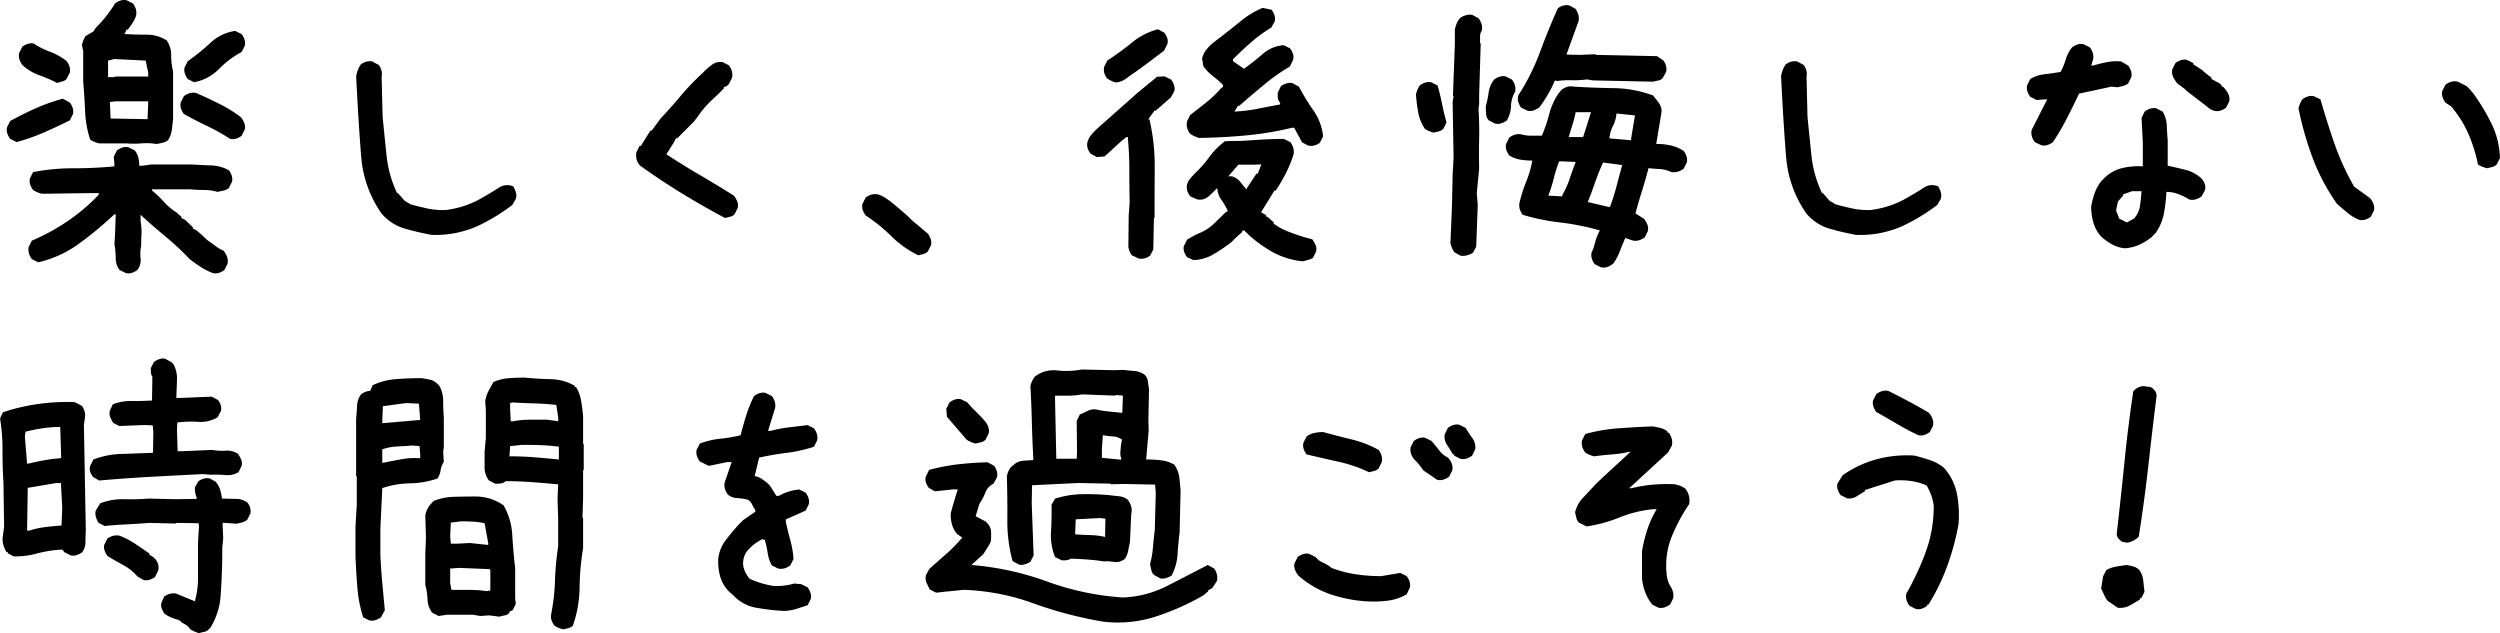 <svg xmlns="http://www.w3.org/2000/svg" width="160.827" height="40.735" viewBox="0 0 160.827 40.735">
  <path id="パス_1100" data-name="パス 1100" d="M10.4.738,9.987.533a1.23,1.23,0,0,1-.246-.759,4.925,4.925,0,0,0-.082-.882L9.7-1.8l.041-1.251H9.659a22.947,22.947,0,0,1-2.3,1.907A7.155,7.155,0,0,1,4.758.041l-.41-.205a1.224,1.224,0,0,1-.185-.349.892.892,0,0,1-.021-.431l.205-.41A13.374,13.374,0,0,0,6.6-2.574a12.26,12.26,0,0,0,2.03-1.712l.041-.123H8.1L5-4.368a2.029,2.029,0,0,1-.308-.1,1.653,1.653,0,0,1-.267-.144,1.224,1.224,0,0,1-.185-.349.748.748,0,0,1-.021-.39l.205-.41a13.358,13.358,0,0,1,2.584-.246q1.333,0,2.646-.123v-.205l-.041-.41.205-.41a1.224,1.224,0,0,1,.349-.185.748.748,0,0,1,.39-.021l.41.205a1.17,1.17,0,0,1,.226.451,2.195,2.195,0,0,1,.062.533h.205l.574-.082h2.584q.615.041,1.241.062a2.589,2.589,0,0,1,1.159.308,1.224,1.224,0,0,1,.185.349.748.748,0,0,1,.021.39l-.205.41a.9.9,0,0,1-.349.164q-.185.041-.39.082a2.946,2.946,0,0,0-.851-.123q-.441,0-.892-.041H12.079v.082a6.283,6.283,0,0,1,.759.718,3.816,3.816,0,0,0,.8.677l.328.287v.082l.246.123.492.472v.082l.246.123.328.287.349.328.738.533.328.164a1.605,1.605,0,0,1,.205.369.828.828,0,0,1,.041.451l-.205.41a1.224,1.224,0,0,1-.349.185A.748.748,0,0,1,16,.738a4.147,4.147,0,0,1-.779-.39Q14.868.123,14.5-.164A17.39,17.39,0,0,0,12.94-1.62q-.82-.677-1.6-1.395v.41a3.944,3.944,0,0,1,.062.8q-.021.246-.021.779a2.557,2.557,0,0,0-.041.8,1.054,1.054,0,0,1-.205.759,1.224,1.224,0,0,1-.349.185A.748.748,0,0,1,10.4.738Zm1.969-8.306a3.719,3.719,0,0,0-.964-.041,6.165,6.165,0,0,1-1,0H8.675a2.029,2.029,0,0,1-.308-.1A1.653,1.653,0,0,1,8.1-7.854,6.635,6.635,0,0,1,7.772-9.68q-.041-.964-.123-1.907v-1.948l-.082-.41a2.029,2.029,0,0,1,.1-.308,1.653,1.653,0,0,1,.144-.267l.492-.287.082-.123.082-.123a8.684,8.684,0,0,0,.677-.759,7.607,7.607,0,0,0,.554-.8,1.224,1.224,0,0,1,.349-.185.748.748,0,0,1,.39-.021l.41.205a1.224,1.224,0,0,1,.185.349.892.892,0,0,1,.021.431,2.132,2.132,0,0,1-.226.472,4.9,4.9,0,0,1-.308.431h-.082l-.123.287q.7.041,1.415.041a2.338,2.338,0,0,1,1.292.369,1.621,1.621,0,0,1,.287.954,4.256,4.256,0,0,0,.123,1.036v3.076q-.041.369-.082.7a1.615,1.615,0,0,1-.246.656.9.9,0,0,1-.349.164Q12.571-7.608,12.366-7.567Zm-9-.123L2.953-7.9a1.224,1.224,0,0,1-.185-.349.748.748,0,0,1-.021-.39l.205-.41q.82-.451,1.651-.82a12.1,12.1,0,0,1,1.733-.615l.451.246a1.224,1.224,0,0,1,.185.349.748.748,0,0,1,.021.39l-.205.41q-.82.41-1.671.779A12.99,12.99,0,0,1,3.363-7.69ZM17.1-7.9a13.249,13.249,0,0,0-1.466-.82q-.769-.369-1.507-.779a1.224,1.224,0,0,1-.185-.349.748.748,0,0,1-.021-.39l.205-.41a1.224,1.224,0,0,1,.349-.185.892.892,0,0,1,.431-.021q.759.328,1.5.7A9.107,9.107,0,0,1,17.8-9.29a1.794,1.794,0,0,1,.205.349.743.743,0,0,1,.041.431l-.205.41a1.224,1.224,0,0,1-.349.185A.748.748,0,0,1,17.1-7.9ZM11.792-9.167v-.082l.041-1.066H9.741l-.369.041v.123l.041.943ZM5.968-11.5A9.975,9.975,0,0,0,4.809-12a3.11,3.11,0,0,1-1.077-.656,1.193,1.193,0,0,1-.185-.359.792.792,0,0,1-.021-.4l.205-.41a1.224,1.224,0,0,1,.349-.185.748.748,0,0,1,.39-.021,4.94,4.94,0,0,0,1.056.533,3.771,3.771,0,0,1,1.056.595,1.224,1.224,0,0,1,.185.349.748.748,0,0,1,.021.39l-.205.41a.608.608,0,0,1-.287.164Zm8.818-.041-.41-.205a1.224,1.224,0,0,1-.185-.349.748.748,0,0,1-.021-.39l.205-.41a13.209,13.209,0,0,0,1.446-1.169,2.9,2.9,0,0,1,1.61-.779l.41.205a1.224,1.224,0,0,1,.185.349.748.748,0,0,1,.021.39l-.205.41a6.086,6.086,0,0,0-1.466,1.1A2.958,2.958,0,0,1,14.786-11.546Zm-2.953-.369v-.246l-.164-.779-2.01-.1-.41.1v1.066h.41l.041-.041ZM30.068-1.723a17.72,17.72,0,0,1-1.753-.41,3.068,3.068,0,0,1-1.487-.984,7.345,7.345,0,0,1-1.292-3.609q-.164-1.969-.328-5.209a2.669,2.669,0,0,1,.113-.4,1.4,1.4,0,0,1,.195-.359,1.03,1.03,0,0,1,.359-.174.794.794,0,0,1,.379-.01l.41.226a1.03,1.03,0,0,1,.174.359.794.794,0,0,1,.01.379l.062,2.584q.123,1.251.256,2.512a7.359,7.359,0,0,0,.667,2.389l.082.041.308.349a.572.572,0,0,0,.226.195,1.384,1.384,0,0,1,.246.154q.533.144,1.087.267a4.764,4.764,0,0,0,1.189.1,6.1,6.1,0,0,0,2.112-.656q.841-.472,1.292-.769a.954.954,0,0,1,.943-.092,2.181,2.181,0,0,1,.164.369.765.765,0,0,1,0,.431l-.226.39a11.985,11.985,0,0,1-2.328,1.4A6.687,6.687,0,0,1,30.068-1.723ZM48.938-2.81q-1.395-.738-2.769-1.579T43.483-6.173a.863.863,0,0,1-.226-.39,1.091,1.091,0,0,1-.021-.472l.205-.41h.082l.615-.984h.082l.574-.779q.656-.7,1.292-1.456A15.111,15.111,0,0,1,47.461-12.1l.164-.164a3.724,3.724,0,0,1,.513-.431.9.9,0,0,1,.636-.144l.41.205a1.224,1.224,0,0,1,.185.349.967.967,0,0,1,.021.451l-.205.41-.123.123-.205.082v.082l-.287.287-.164.164q-.369.328-.656.636a5.288,5.288,0,0,0-.533.677L46.928-9l-.287.287-.287.287-.287.287-.205.205H45.78l-.123.246-.492.779q1.066.7,2.153,1.333t2.194,1.333a1.794,1.794,0,0,1,.205.349.743.743,0,0,1,.041.431l-.205.41a.608.608,0,0,1-.287.164ZM61.369-.41a6.6,6.6,0,0,1-1.723-1.22,10.5,10.5,0,0,0-1.661-1.343,1.224,1.224,0,0,1-.185-.349.748.748,0,0,1-.021-.39l.205-.41a1.224,1.224,0,0,1,.349-.185.892.892,0,0,1,.431-.021,1.876,1.876,0,0,1,.554.267q.267.185.513.39l.533.451.328.287a5.337,5.337,0,0,0,.636.574l.41.349.246.205a1.224,1.224,0,0,1,.185.349.748.748,0,0,1,.021.39l-.205.41a.608.608,0,0,1-.287.164ZM86.1-.021a5.133,5.133,0,0,1-1.8-.523A8.778,8.778,0,0,1,82.741-1.62l-.41-.39-.123.021v.082l-.369.328-.328.328a11.422,11.422,0,0,1-1.138.769,2.667,2.667,0,0,1-1.3.379l-.41-.185a1.267,1.267,0,0,1-.185-.338A.706.706,0,0,1,78.455-1l.205-.41a5.573,5.573,0,0,1,.872-.461,2.913,2.913,0,0,0,.872-.584l.779-.759h.082V-3.3a4.351,4.351,0,0,0-.39-.667,1.491,1.491,0,0,1-.267-.728h-.082v.041l-.451.431a1,1,0,0,1-.359.205.8.8,0,0,1-.441,0l-.41-.185a1.224,1.224,0,0,1-.185-.349.748.748,0,0,1-.021-.39.9.9,0,0,1,.205-.4q.164-.195.328-.359a7.943,7.943,0,0,0,.913-1.046,4.779,4.779,0,0,1,.995-1l.492-.021h.533L83.5-7.854q.7-.041,1.395-.041l.41.205a1.193,1.193,0,0,1,.185.359.94.94,0,0,1,.021.441,8.163,8.163,0,0,1-.492,1.2,11.07,11.07,0,0,1-.656,1.118h-.082l-.861,1.395.328.185v.1h.082l.41.369v.082a4.255,4.255,0,0,0,1.056.554,11.94,11.94,0,0,0,1.425.451,2.8,2.8,0,0,1,.205.359.7.7,0,0,1,.041.42l-.205.41a1.069,1.069,0,0,1-.308.133Q86.268-.062,86.1-.021ZM75.543-.205,75.112-.41a1.06,1.06,0,0,1-.144-.246,1.134,1.134,0,0,1-.082-.308l.021-2.01.062-.841q-.021-1.066-.021-2.112t-.1-2.092h-.082q-.369.287-.728.625t-.687.625l-.492.041-.41-.226a1.224,1.224,0,0,1-.185-.349.765.765,0,0,1,0-.431,1.375,1.375,0,0,1,.267-.461,4.315,4.315,0,0,1,.39-.4l2.543-2.256,1.271-1.046.492-.021.41.205a1.224,1.224,0,0,1,.185.349.748.748,0,0,1,.021.39l-.226.41-.964.841h-.082l-.41.574h.082a13.233,13.233,0,0,1,.338,3.1q-.01,1.6-.01,3.22l-.041.041-.041,2.01-.205.39a1.044,1.044,0,0,1-.349.174A.83.83,0,0,1,75.543-.205ZM82.515-4.7v-.041l.615-.923h.082l.226-.595-.451.021H81.962l-.656.759a.568.568,0,0,1,.359.031,1.813,1.813,0,0,1,.318.195l.492.595Zm3.938-2.769-.39-.205-.513-.943h-.123a20.839,20.839,0,0,1-2.933.492q-1.5.144-3.076.164-.164-.062-.308-.123a1.078,1.078,0,0,1-.267-.164,1.044,1.044,0,0,1-.174-.349,1,1,0,0,1-.01-.431l.205-.41q.513-.39,1.036-.81a7.546,7.546,0,0,0,.954-.913l.123-.082v-.123a6.475,6.475,0,0,0-.667-.584,2.928,2.928,0,0,1-.6-.625l-.082-.492a1.366,1.366,0,0,1,.256-.543,2.819,2.819,0,0,1,.441-.461q.841-.636,1.692-1.323a5.732,5.732,0,0,1,1.507-.933l.574.123a1.224,1.224,0,0,1,.185.349.748.748,0,0,1,.021.39l-.226.41a8.794,8.794,0,0,0-1.261.913q-.6.523-1.2,1.118v.123l.7.492a13.957,13.957,0,0,0,1.2-.943,2.289,2.289,0,0,1,1.364-.574l.41.205a1.193,1.193,0,0,1,.185.359.665.665,0,0,1,0,.4l-.205.41A12.9,12.9,0,0,0,83.6-11.372q-.8.667-1.579,1.343h-.082l-.226.369H81.8a10.071,10.071,0,0,0,1.446-.185q.708-.144,1.4-.267v-.123a.482.482,0,0,1-.144-.287,1.661,1.661,0,0,1,0-.369l.205-.41a1.625,1.625,0,0,1,.349-.164.748.748,0,0,1,.39-.021l.41.226a14.283,14.283,0,0,0,.933,1.528,3.558,3.558,0,0,1,.625,1.671l-.205.41a1.03,1.03,0,0,1-.359.174A.876.876,0,0,1,86.453-7.465ZM74.087-11.525a1.5,1.5,0,0,1-.308-.113,2.477,2.477,0,0,1-.267-.154,1.044,1.044,0,0,1-.174-.349.83.83,0,0,1-.01-.39l.205-.41a17.1,17.1,0,0,0,1.579-1.148,4.289,4.289,0,0,1,1.682-.861l.41.226a1.224,1.224,0,0,1,.185.349.632.632,0,0,1,0,.39l-.205.41-1.169.882-.677.492q-.308.205-.595.42A1.315,1.315,0,0,1,74.087-11.525ZM105.3.369l-.41-.205a1.224,1.224,0,0,1-.185-.349.748.748,0,0,1-.021-.39,3.412,3.412,0,0,0,.226-.656,3.567,3.567,0,0,1,.308-.779,16.359,16.359,0,0,0-2.563-.513,13.568,13.568,0,0,1-2.4-.492,1.224,1.224,0,0,1-.185-.349.892.892,0,0,1-.021-.431,9.172,9.172,0,0,1,.431-1.354,6.662,6.662,0,0,0,.39-1.354,4.738,4.738,0,0,1-.779-.062,1.892,1.892,0,0,1-.7-.267,1.224,1.224,0,0,1-.185-.349.748.748,0,0,1-.021-.39l.205-.41a1.224,1.224,0,0,1,.349-.185.892.892,0,0,1,.431-.021,2.31,2.31,0,0,0,.636.082h.677a9.036,9.036,0,0,0,.472-1.374,4.33,4.33,0,0,1,.595-1.333l.205-.246a1.224,1.224,0,0,1,.349-.185.748.748,0,0,1,.39-.021q1.271.082,2.6.1a7.556,7.556,0,0,1,2.543.472l.328.41a1.224,1.224,0,0,1,.185.349.748.748,0,0,1,.021.39l-.328,1.969a4.245,4.245,0,0,1,.943.1,2.439,2.439,0,0,1,.82.349,1.224,1.224,0,0,1,.185.349.748.748,0,0,1,.021.39l-.205.41a1.17,1.17,0,0,1-.369.185.989.989,0,0,1-.451.021,1.761,1.761,0,0,0-.7-.185q-.369-.021-.738-.062-.205.779-.431,1.5t-.41,1.415l.554.349a1.794,1.794,0,0,1,.205.349.743.743,0,0,1,.041.431l-.205.41a1.193,1.193,0,0,1-.359.185.792.792,0,0,1-.4.021l-.492-.164q-.246.574-.369.9a3.474,3.474,0,0,1-.369.7,1.093,1.093,0,0,1-.369.246A.828.828,0,0,1,105.3.369ZM96.238-.39l-.39-.226a1.653,1.653,0,0,1-.144-.267,2.029,2.029,0,0,1-.1-.308l.1-2.4.041-1.969.062-1.148-.062-3.568.062-.369-.041-.041.123-3.3v-.943a2.079,2.079,0,0,1,.123-.4,1.276,1.276,0,0,1,.205-.338,1.154,1.154,0,0,1,.379-.185.882.882,0,0,1,.42-.021l.41.226a1.553,1.553,0,0,1,.185.369.765.765,0,0,1,0,.431.682.682,0,0,0-.1.369v.41l.041.041-.1,3.3v.615l-.041.287q.062.943.041,1.928t0,1.928L97.3-4.43l.062.8-.1,2.666-.205.39a1.478,1.478,0,0,1-.379.164A.959.959,0,0,1,96.238-.39Zm9.639-3.158a12.769,12.769,0,0,0,.41-1.292q.164-.636.369-1.374l-1.23-.164a12.989,12.989,0,0,0-.513,1.271q-.226.656-.472,1.271l1.395.328ZM102.8-4.2v-.082a5.557,5.557,0,0,0,.472-1.046q.185-.554.39-1.087L102.6-6.46a9.5,9.5,0,0,0-.349,1.107,9.5,9.5,0,0,1-.349,1.107Zm4.43-3.609v-.123l.246-1.477-1.189-.123a2.1,2.1,0,0,1-.226.8,2.1,2.1,0,0,0-.226.8Zm-3.076-.246.492-1.559h-.984a7.61,7.61,0,0,1-.205.8q-.123.39-.246.8h.9Zm-9.618-.246a2.029,2.029,0,0,1-.308-.1,1.653,1.653,0,0,1-.267-.144,2.787,2.787,0,0,1-.431-1.066,10.978,10.978,0,0,1-.144-1.148,2.029,2.029,0,0,1,.1-.308,1.653,1.653,0,0,1,.144-.267,1.224,1.224,0,0,1,.349-.185.748.748,0,0,1,.39-.021l.41.205q.164.574.287,1.189t.287,1.189l-.205.41a.608.608,0,0,1-.287.164Zm3.958-.574-.41-.205A.635.635,0,0,1,97.9-9.5q-.021-.246-.021-.492a7.044,7.044,0,0,0,.185-.9,1.687,1.687,0,0,1,.349-.82,1.224,1.224,0,0,1,.349-.185.748.748,0,0,1,.39-.021l.41.205a1.224,1.224,0,0,1,.185.349.892.892,0,0,1,.021.431,1.912,1.912,0,0,0-.267.923,1.912,1.912,0,0,1-.267.923,1.224,1.224,0,0,1-.349.185A.748.748,0,0,1,98.494-8.88Zm2.051-.841-.41-.205a1.625,1.625,0,0,1-.164-.349.765.765,0,0,1,0-.431,13.888,13.888,0,0,0,1.384-2.758q.543-1.466,1.159-2.84a1.044,1.044,0,0,1,.349-.174.83.83,0,0,1,.39-.01l.41.226a1.625,1.625,0,0,1,.164.349.892.892,0,0,1,.021.431l-.779,2.153.861.021,1-.041.041.041,3.917.082.41.267a1.044,1.044,0,0,1,.174.349.83.83,0,0,1,.01.39l-.226.41a.539.539,0,0,1-.287.154q-.164.031-.328.072l-3.876-.082-.369-.062a6.588,6.588,0,0,1-.984.051,6.22,6.22,0,0,0-.964.051l-.123-.041a7.2,7.2,0,0,1-.441.892,8.733,8.733,0,0,1-.564.851,2.81,2.81,0,0,1-.349.185A.651.651,0,0,1,100.545-9.721Zm21.188,8a17.72,17.72,0,0,1-1.753-.41,3.068,3.068,0,0,1-1.487-.984A7.345,7.345,0,0,1,117.2-6.727q-.164-1.969-.328-5.209a2.669,2.669,0,0,1,.113-.4,1.4,1.4,0,0,1,.195-.359,1.03,1.03,0,0,1,.359-.174.794.794,0,0,1,.379-.01l.41.226a1.03,1.03,0,0,1,.174.359.794.794,0,0,1,.01.379l.062,2.584q.123,1.251.256,2.512A7.359,7.359,0,0,0,119.5-4.43l.082.041.308.349a.572.572,0,0,0,.226.195,1.384,1.384,0,0,1,.246.154q.533.144,1.087.267a4.764,4.764,0,0,0,1.189.1,6.1,6.1,0,0,0,2.112-.656q.841-.472,1.292-.769a.954.954,0,0,1,.943-.092,2.181,2.181,0,0,1,.164.369.765.765,0,0,1,0,.431l-.226.39a11.985,11.985,0,0,1-2.328,1.4A6.687,6.687,0,0,1,121.733-1.723ZM139-.861a2.051,2.051,0,0,1-.82-.246,4.028,4.028,0,0,1-.7-.492,2.3,2.3,0,0,1-.513-.913,3.751,3.751,0,0,1-.144-1.036,5.678,5.678,0,0,1,.226-.861,2.742,2.742,0,0,1,.431-.779l.164-.164a2.437,2.437,0,0,1,1.128-.656,4.481,4.481,0,0,1,1.374-.123V-7.649l-.082-1.6.205-.41a1.224,1.224,0,0,1,.349-.185.748.748,0,0,1,.39-.021l.41.205a1.845,1.845,0,0,1,.267.882q.021.472.062.964v1.641q.574.123,1.148.267a2.354,2.354,0,0,1,1.025.554A1.018,1.018,0,0,1,144.13-5a.748.748,0,0,1,.021.39l-.226.41a1.224,1.224,0,0,1-.349.185.892.892,0,0,1-.431.021,4.15,4.15,0,0,0-.7-.349,2.131,2.131,0,0,0-.779-.144,10.831,10.831,0,0,1-.164,1.395,3.243,3.243,0,0,1-.533,1.251l-.287.287a3.821,3.821,0,0,1-.779.472A2.736,2.736,0,0,1,139-.861Zm.574-1.907a1.528,1.528,0,0,0,.39-.82q.062-.451.1-.943h-.615l-.574.205v.082l-.328.369-.123.574.205.533.492.246ZM133.63-7.485,133.2-7.69a1.224,1.224,0,0,1-.185-.349.892.892,0,0,1-.021-.431l1-1.969h-.164l-.513.041-.41-.205a1.224,1.224,0,0,1-.185-.349.748.748,0,0,1-.021-.39l.205-.41a2.317,2.317,0,0,1,.933-.308q.523-.062,1.015-.144a3.842,3.842,0,0,0,.328-.79,2.359,2.359,0,0,1,.41-.79,1.224,1.224,0,0,1,.349-.185.748.748,0,0,1,.39-.021l.41.205a1.224,1.224,0,0,1,.185.349.892.892,0,0,1,.021.431l-.123.39h.123q.41-.123.861-.215a3.314,3.314,0,0,1,.943-.051l.451.267a1.224,1.224,0,0,1,.185.349.748.748,0,0,1,.021.39l-.205.41a.924.924,0,0,1-.328.164q-.164.041-.369.082l-.369-.041-2.092.451q-.369.779-.779,1.579a15.618,15.618,0,0,1-.9,1.538,1.224,1.224,0,0,1-.349.185A.748.748,0,0,1,133.63-7.485ZM144.766-9.7a.855.855,0,0,1-.379-.185q-.174-.144-.338-.267l-1.066-.82-.123-.123-.492-.369a2.323,2.323,0,0,1-.267-.41.822.822,0,0,1-.062-.492l.205-.41a1.224,1.224,0,0,1,.349-.185.748.748,0,0,1,.39-.021l.41.205v.082l.574.369.123.123.472.369v.082l.533.287.123.123v.082h.082a1.9,1.9,0,0,1,.328.431.806.806,0,0,1,.082.513l-.205.41a1.224,1.224,0,0,1-.349.185A.748.748,0,0,1,144.766-9.7Zm9.314,7.014a2.857,2.857,0,0,1-.759-.451q-.349-.287-.677-.574a13.052,13.052,0,0,1-1.569-2.953,20.6,20.6,0,0,1-.913-3.2,2.029,2.029,0,0,1,.1-.308,1.653,1.653,0,0,1,.144-.267,1.224,1.224,0,0,1,.349-.185.748.748,0,0,1,.39-.021l.431.205q.41,1.436.9,2.851a16.227,16.227,0,0,0,1.271,2.769l1.025.738a1.794,1.794,0,0,1,.205.349.743.743,0,0,1,.041.431l-.205.41a1.224,1.224,0,0,1-.349.185A.748.748,0,0,1,154.08-2.687ZM162.3-6.009a2.464,2.464,0,0,1-.318-.1,1.505,1.505,0,0,1-.277-.144,9.687,9.687,0,0,0-.615-1.969,7.065,7.065,0,0,0-1.107-1.764l-.369-.246a1.224,1.224,0,0,1-.185-.349.748.748,0,0,1-.021-.39l.205-.41a1.224,1.224,0,0,1,.349-.185.892.892,0,0,1,.431-.021l.574.287.205.205.246.287a13.613,13.613,0,0,1,1.169,1.948,5.349,5.349,0,0,1,.533,2.194l-.205.41a.608.608,0,0,1-.287.164ZM15.094,23.9a3.126,3.126,0,0,1-.318-.123,1.887,1.887,0,0,1-.256-.144.789.789,0,0,0-.328-.308,1.412,1.412,0,0,1-.369-.267,3.9,3.9,0,0,1-.5-.164,1.809,1.809,0,0,1-.461-.267,1.838,1.838,0,0,1-.164-.328.6.6,0,0,1-.021-.349l.185-.41a1.29,1.29,0,0,1,.369-.174.912.912,0,0,1,.41-.01l1.189.492a5.283,5.283,0,0,0,.205-1.5V18.273q0-.277.021-.564l.041-.677-.021-.205-1.436-.021-.041.041-1.7-.041q-.8.062-1.559.1t-1.312.1l-.39-.205a1.625,1.625,0,0,1-.164-.349.892.892,0,0,1-.021-.431l.287-.472a3.924,3.924,0,0,1,1.538-.267,15.622,15.622,0,0,0,1.6-.041l1.7.041,1.374-.021v-.082a1.244,1.244,0,0,1-.1-.349,2.488,2.488,0,0,1-.021-.308l.226-.39a1.044,1.044,0,0,1,.349-.174.83.83,0,0,1,.39-.01l.369.205a1.507,1.507,0,0,1,.287.5,3.246,3.246,0,0,1,.123.584q.431.021.872.021a1.246,1.246,0,0,1,.769.246.846.846,0,0,1,.174.328.83.83,0,0,1,.01.39l-.205.39a.924.924,0,0,1-.328.164q-.164.041-.349.082l-.882-.062-.021.082.041.923-.062.595v.738q-.021,1.169-.1,2.317a4.591,4.591,0,0,1-.656,2.092l-.123.123a.544.544,0,0,1-.3.154A3.161,3.161,0,0,0,15.094,23.9Zm-3.568-3.425-.39-.226a3.234,3.234,0,0,0-.923-.738q-.533-.287-1-.574a1.224,1.224,0,0,1-.185-.349A.68.68,0,0,1,9,18.222l.205-.41a1.329,1.329,0,0,1,.359-.174.946.946,0,0,1,.42-.01,5.063,5.063,0,0,1,.995.513q.461.308.933.636v.082l.246.144.123.123a.97.97,0,0,1,.185.328.765.765,0,0,1,0,.431l-.205.41a1.329,1.329,0,0,1-.359.174A.784.784,0,0,1,11.525,20.478ZM3.179,18.96l-.39-.205v-.082H2.707a1.751,1.751,0,0,1-.185-.42,1.673,1.673,0,0,1-.062-.461l.1-.718-.041-2.851q-.062-1-.062-2.092A12.221,12.221,0,0,0,2.3,10.08l.185-.39a12.562,12.562,0,0,1,2.194-.523A13.4,13.4,0,0,1,7.1,9.034l.472.246a1.262,1.262,0,0,1,.174.379.961.961,0,0,1,.01.42l-.062.41.123,6.788q-.021.349-.021.749a1.078,1.078,0,0,1-.226.687,1.625,1.625,0,0,1-.349.164.68.68,0,0,1-.369.021l-.41-.205-.123-.164H6.132a8.365,8.365,0,0,0-1.507.256A5.014,5.014,0,0,1,3.179,18.96Zm3.076-1.989L6.3,15.843l-.082-1.6H5.906l-1.825.308L4.04,17.3H4.2a5.077,5.077,0,0,1,1.015-.226Q5.742,17.012,6.255,16.971Zm2.42-2.892-.39-.226a1.267,1.267,0,0,1-.185-.338.6.6,0,0,1,0-.379l.205-.41a5.532,5.532,0,0,1,1.856-.359q1.015-.031,1.979-.072l.021-1.333-.041-.431-.513-.021-1.641.062-.39-.205a2.81,2.81,0,0,1-.185-.349.707.707,0,0,1-.021-.451l.185-.39a3.2,3.2,0,0,1,1.23-.215q.656.01,1.292-.031L12.1,7.394a.531.531,0,0,1-.092-.256Q12,7,12,6.84l.205-.39a1.193,1.193,0,0,1,.359-.185.653.653,0,0,1,.359-.021l.41.226.123.123a1.956,1.956,0,0,1,.226,1.025l-.041,1.148h.287l1.989-.082.39.205a.97.97,0,0,1,.185.328.748.748,0,0,1,.021.39l-.226.41a2.129,2.129,0,0,1-1.241.287,7.3,7.3,0,0,0-1.343.041l-.021.492.041,1.354h.369l1.866-.082a3.119,3.119,0,0,0,.851.051,1.221,1.221,0,0,1,.81.215,3.245,3.245,0,0,1,.185.338.7.7,0,0,1,.041.42l-.205.41a1.367,1.367,0,0,1-.851.185,6.9,6.9,0,0,0-.913-.021l-.533-.041q-1.661.082-3.333.174T8.675,14.079ZM6.193,12.644l.041-.041-.062-1.969H5.968a8.435,8.435,0,0,0-1.036.1q-.5.082-.995.205l-.041.308.144,1.743h.082q.513-.123,1.025-.215A10.405,10.405,0,0,1,6.193,12.644ZM38.537,23.656a2.029,2.029,0,0,1-.308-.1,1.653,1.653,0,0,1-.267-.144,1.224,1.224,0,0,1-.185-.349.748.748,0,0,1-.021-.39A13.5,13.5,0,0,0,38,20.508a18.989,18.989,0,0,1,.205-2.2V16.581l-.041-1.354.041-.9q-.841-.082-1.682-.144t-1.7-.062a.482.482,0,0,1-.287.144,3,3,0,0,1-.369.021l-.41-.205a1.363,1.363,0,0,1-.287-.861v-.984l.082-.9V9.506l-.041-.492a1.86,1.86,0,0,1,.205-.677q.164-.308.328-.595A2.862,2.862,0,0,1,35.01,7.5q.513-.041,1.046-.041.82.082,1.671.1a3.151,3.151,0,0,1,1.548.431V8.07h.082a2.552,2.552,0,0,1,.328.9q.082.492.123.984V11.7l.041.041v1.641l-.041.041v1.846l-.041,1.189.041.041v1.928a17.018,17.018,0,0,0-.226,2.533,7.592,7.592,0,0,1-.431,2.451.608.608,0,0,1-.287.164Zm-12.469-.574-.41-.205a8.555,8.555,0,0,1-.369-1.9q-.082-.995-.123-2.02V17.032l.082-1.395v-1.8l-.041-.041V10.1q.041-.431.062-.841a1.313,1.313,0,0,1,.267-.738,1.653,1.653,0,0,1,.267-.144.773.773,0,0,1,.308-.062l.164-.369a4.267,4.267,0,0,1,1.507-.39q.81-.062,1.63-.062.287.041.554.1a.965.965,0,0,1,.472.267l.123.123a2.022,2.022,0,0,1,.246.984q0,.533.041,1.087v1.887l-.041.287.041.656a1.276,1.276,0,0,0-.205.533,1.276,1.276,0,0,1-.205.533,5.68,5.68,0,0,1-1.764.308,5.884,5.884,0,0,0-1.784.308l-.123,2.584v1.723q.041.9.123,1.794t.164,1.753l-.246.451a1.224,1.224,0,0,1-.349.185A.748.748,0,0,1,26.069,23.082Zm8.347-.246-.656-.082-.574.041-.451-.082H31.052l-.533.082-.41-.205a1.466,1.466,0,0,1-.308-.861,4.246,4.246,0,0,0-.144-.943V18.8l.041-1.025-.041-1.477a2.029,2.029,0,0,1,.1-.308,1.653,1.653,0,0,1,.144-.267l.287-.328a3.758,3.758,0,0,1,1.292-.267q.677-.021,1.374-.021a3.232,3.232,0,0,1,.984.144,3.178,3.178,0,0,1,.861.431,4.332,4.332,0,0,1,.554,1.928q.062,1.066.185,2.092v1.948l.041.369-.205.41-.205.082v.082a.612.612,0,0,1-.308.164Q34.579,22.795,34.415,22.836Zm-.574-1.682V19.862L33.8,19.78,31.831,19.7l-.574.041v.943l.082.431h1.148a7.276,7.276,0,0,1,1.107.082Zm-.123-2.974-.246-1.354a4.566,4.566,0,0,0-.738-.1q-.369-.021-.779-.021l-.656.082-.041.861.041.492h.451l.779-.041,1.148.123Zm-4.389-5.537V12.4l-.041-.533-.451-.041q-.492.041-.984.062a3.343,3.343,0,0,0-.964.185v.861h.082q.595-.123,1.169-.226A4.893,4.893,0,0,1,29.329,12.644Zm8.921.082v-.82a11.578,11.578,0,0,0-1.169-.1q-.574-.021-1.189-.021l-.779.082-.041.656q.82,0,1.6.062T38.25,12.726Zm-8.921-2.543-.082-1.046-.82-.041-1.5.205-.041,1.087h.082Zm8.88.082v-.226l-.123-.82q-.718-.082-1.415-.1t-1.395-.062l-.164.041v.369l.041.8h.164a5.742,5.742,0,0,1,1.087-.1h1.087Zm14.441,12.2a14.18,14.18,0,0,1-1.784-.215,2.583,2.583,0,0,1-1.415-.81,2.268,2.268,0,0,1-.8-1.1,3.532,3.532,0,0,1-.144-1.261A2.409,2.409,0,0,1,49,17.894q.41-.533.861-1.025l.246-.246.779-.533v-.123a1.794,1.794,0,0,1-.205-.349.686.686,0,0,0-.287-.308,3.674,3.674,0,0,0-.677-.1.994.994,0,0,1-.595-.226,1.224,1.224,0,0,1-.185-.349.892.892,0,0,1-.021-.431l.451-1.312h-.287l-1.189.246-.574-.287a1.224,1.224,0,0,1-.185-.349.748.748,0,0,1-.021-.39l.205-.41a5.064,5.064,0,0,1,1.292-.308,10.064,10.064,0,0,0,1.333-.226q.164-.656.369-1.3a8.421,8.421,0,0,1,.492-1.22,1.224,1.224,0,0,1,.349-.185.748.748,0,0,1,.39-.021l.41.205a1.224,1.224,0,0,1,.185.349.892.892,0,0,1,.021.431l-.451,1.456h.164a9.4,9.4,0,0,1,1.189-.226q.533-.062,1.189-.144l.41.205a1.224,1.224,0,0,1,.185.349.892.892,0,0,1,.021.431l-.205.41a9.583,9.583,0,0,1-1.743.39q-.841.1-1.784.308l-.287,1.189a1.089,1.089,0,0,1,.431.164q.185.123.39.287l.164.164.41.656H52.4a3.3,3.3,0,0,1,1.313-.41l.41.205a1.224,1.224,0,0,1,.185.349.748.748,0,0,1,.021.39l-.205.41q-.533.246-.636.287t-.636.287v.164q.123.574.287,1.169a6.052,6.052,0,0,1,.205,1.21l-.205.41a1.224,1.224,0,0,1-.349.185.892.892,0,0,1-.431.021l-.41-.205a2.3,2.3,0,0,1-.267-.8,5.753,5.753,0,0,0-.185-.841l-.164-.041a2.941,2.941,0,0,0-1,.8,1.321,1.321,0,0,0-.226.882,1.585,1.585,0,0,0,.144.451,2.323,2.323,0,0,0,.267.41,5.738,5.738,0,0,0,1.538.461,3.929,3.929,0,0,0,1.333-.154l.451.041.41.205a1.224,1.224,0,0,1,.185.349.748.748,0,0,1,.021.39l-.205.41q-.369.123-.759.246A2.778,2.778,0,0,1,52.65,22.467Zm20.511.677a25.871,25.871,0,0,1-4.409-1.169,14.571,14.571,0,0,0-4.471-.861q-.574.062-.9.092t-.861.092l-.41-.205q-.1-.205-.205-.42a.769.769,0,0,1-.041-.5l.205-.39q.636-.574,1.1-.974A10.983,10.983,0,0,0,64.2,17.75l-.328-.226a1.6,1.6,0,0,1-.338-.636,2.291,2.291,0,0,1-.072-.718q.1-.369.215-.759t.236-.759h-.328l-1.148.123-.39-.226a1.224,1.224,0,0,1-.185-.349.632.632,0,0,1,0-.39l.205-.41a12.143,12.143,0,0,1,1.825-.359q.943-.113,1.948-.133l.41.226a1.044,1.044,0,0,1,.174.349.83.83,0,0,1,.01.39l-.226.41a1.052,1.052,0,0,0-.523.574,3.585,3.585,0,0,1-.379.718l-.246.8.656.349.164.185a.812.812,0,0,1,.174.492,5.366,5.366,0,0,1-.01.574,2.368,2.368,0,0,1-.215.41q-.133.205-.256.41l-.779.718a18.648,18.648,0,0,1,4.871,1.066,17.541,17.541,0,0,0,4.871,1.025,6.8,6.8,0,0,0,2.83-.738q1.333-.677,2.625-1.354l.41.226a1.03,1.03,0,0,1,.174.359,1.049,1.049,0,0,1,.01.441l-.308.472-.246.123-.021.082-.287.246A16.14,16.14,0,0,1,76.6,22.846,7.906,7.906,0,0,1,73.161,23.144Zm3.773-2.769-.41-.226a.617.617,0,0,1-.164-.318q-.041-.195-.082-.359a5.8,5.8,0,0,0,.185-1.046q.041-.513.123-1.169l.062-2.379-.041-.533L74.555,14.3l-.8.021-.021-.041-2.071-.041-2.974.144-.021,1.148.123,3.363-.205.41a1.625,1.625,0,0,1-.349.164.748.748,0,0,1-.39.021l-.41-.226A9.764,9.764,0,0,1,67.1,16.6q.01-1.395-.031-2.81a2.029,2.029,0,0,1,.1-.308,1.078,1.078,0,0,1,.164-.267l.246-.205a1.017,1.017,0,0,1,.554-.205l.636-.041v-.123q-.062-1.148-.092-2.328t-.092-2.328a1.5,1.5,0,0,1,.113-.308,2.477,2.477,0,0,1,.154-.267A1.94,1.94,0,0,1,70.31,7a5.467,5.467,0,0,0,1.579-.062L74,6.983l.533-.021q.369.041.738.072a1.292,1.292,0,0,1,.656.236.723.723,0,0,1,.215.431q.031.246.072.492l-.041,2.071.021.574-.164,1.887a8.357,8.357,0,0,1,.943.051,2.315,2.315,0,0,1,.861.277,1.8,1.8,0,0,1,.328.831q.062.461.082.913l-.062,2.625q-.1.82-.133,1.436a3.479,3.479,0,0,1-.379,1.333,1.56,1.56,0,0,1-.359.164A.721.721,0,0,1,76.934,20.375Zm-6.357-1.169L70.167,19a3.766,3.766,0,0,1-.256-1.651q.051-.892.031-1.712l.226-.39a5.953,5.953,0,0,1,1.712-.287,15.8,15.8,0,0,1,1.794.062q.328.041.636.072a1,1,0,0,1,.554.236,1.746,1.746,0,0,1,.205.431.993.993,0,0,1,0,.492l-.082,1.784q-.062.287-.113.564a1.393,1.393,0,0,1-.215.523,1.044,1.044,0,0,1-.349.174.83.83,0,0,1-.39.01l-.41-.041-.164.021q-.492-.082-1.056-.123t-1.1-.062a.656.656,0,0,1-.287.1A1.318,1.318,0,0,1,70.577,19.206Zm2.81-1.5.021-1.169-.328-.041-1.579.082-.041.964q.492.041.984.051A4.688,4.688,0,0,1,73.386,17.709Zm-1.825-5.024.021-.451-.021-1.989.205-.41q.246-.1.513-.236a.918.918,0,0,1,.595-.072,6.561,6.561,0,0,0,.8.123q.431.041.82.082l.041-1.107-.451-.041-.041.041-2.153-.082a4.277,4.277,0,0,1-.841.082h-.882v.205l.082,3.855h1.313Zm2.851.062.021-.082a.919.919,0,0,1-.062-.431l.041-.451.062-.328a1.043,1.043,0,0,0-.574-.205,5.379,5.379,0,0,1-.656-.082l-.062.882v.574ZM65.06,11.7a2.029,2.029,0,0,1-.308-.1,1.653,1.653,0,0,1-.267-.144L63.214,9.978l-.041-.513.205-.41a1.224,1.224,0,0,1,.349-.185.748.748,0,0,1,.39-.021l.41.205.287.328.595.595.287.328a1.224,1.224,0,0,1,.185.349.748.748,0,0,1,.021.39l-.205.41a.609.609,0,0,1-.3.164ZM90.206,21.852a9.036,9.036,0,0,1-2.338-.461,6.147,6.147,0,0,1-2.051-1.2,1.794,1.794,0,0,1-.205-.349.743.743,0,0,1-.041-.431l.205-.41a1.224,1.224,0,0,1,.349-.185.748.748,0,0,1,.39-.021l.41.205a1.3,1.3,0,0,0,.492.369,2.157,2.157,0,0,1,.533.328,7.287,7.287,0,0,0,1.538.41,10.915,10.915,0,0,0,1.661.123l1.23-.205.41.205a1.224,1.224,0,0,1,.185.349.748.748,0,0,1,.021.39l-.205.431a3.275,3.275,0,0,1-1.23.41A7.394,7.394,0,0,1,90.206,21.852Zm4.553-7.813-.9-.615a4.426,4.426,0,0,0-.554-.677.961.961,0,0,1-.267-.8l.205-.41a1.224,1.224,0,0,1,.349-.185.748.748,0,0,1,.39-.021l.41.205q.246.287.482.595a1.617,1.617,0,0,0,.564.472,1.093,1.093,0,0,1,.246.369.828.828,0,0,1,.041.451l-.205.41a1.193,1.193,0,0,1-.359.185A.792.792,0,0,1,94.759,14.038Zm-4.389-.492a9.059,9.059,0,0,0-1.969-.677q-1.025-.226-2.051-.472a1.224,1.224,0,0,1-.185-.349.748.748,0,0,1-.021-.39l.205-.41a1.165,1.165,0,0,1,.492-.226,2.734,2.734,0,0,1,.574-.062q.9.246,1.825.472a7.1,7.1,0,0,1,1.743.677,1.224,1.224,0,0,1,.185.349.892.892,0,0,1,.021.431l-.205.41a.608.608,0,0,1-.287.164Zm5.886-.861-.41-.205V12.4h-.082q-.164-.287-.369-.595a.988.988,0,0,1-.164-.677l.205-.431a1.224,1.224,0,0,1,.349-.185.748.748,0,0,1,.39-.021l.41.205a7.773,7.773,0,0,0,.431.656,1,1,0,0,1,.185.718l-.205.41a1.224,1.224,0,0,1-.349.185A.748.748,0,0,1,96.256,12.685Zm12.738,9.577-.41-.205a3.086,3.086,0,0,1-.451-.8,3.333,3.333,0,0,1-.205-.9V18.632a9.305,9.305,0,0,1,.349-1.415,6.5,6.5,0,0,1,.595-1.292h-.246a7.893,7.893,0,0,0-2.153.533,9.1,9.1,0,0,1-2.112.574l-.492-.246a.612.612,0,0,1-.164-.308q-.041-.185-.082-.349a2.053,2.053,0,0,1,.533-.964q.41-.431.82-.882l.656-.615,1.559-1.436h-.082A7.2,7.2,0,0,1,106,12.4q-.574.041-1.148.123a2.029,2.029,0,0,1-.308-.1,1.653,1.653,0,0,1-.267-.144,1.224,1.224,0,0,1-.185-.349.892.892,0,0,1-.021-.431l.205-.41a10.868,10.868,0,0,1,2.133-.369q1.107-.082,2.215-.123.246.041.492.1a1.17,1.17,0,0,1,.451.226V11h.082a1.17,1.17,0,0,1,.185.369.989.989,0,0,1,.021.451l-.246.451-2.5,2.3h.164a8.739,8.739,0,0,1,1.354-.226,10.006,10.006,0,0,1,1.436-.021,3.021,3.021,0,0,1,.328.1,1.326,1.326,0,0,1,.328.185,1.17,1.17,0,0,1,.226.451,1.38,1.38,0,0,1,.021.533,11.253,11.253,0,0,0-1.148,2.153,4.972,4.972,0,0,0-.287,2.481,1.572,1.572,0,0,0,.246.687,1.1,1.1,0,0,1,.164.728l-.205.41a1.224,1.224,0,0,1-.349.185A.748.748,0,0,1,108.994,22.262Zm16.553.082-.41-.205a1.224,1.224,0,0,1-.185-.349.892.892,0,0,1-.021-.431,17.753,17.753,0,0,0,1.251-2.687,8.49,8.49,0,0,0,.513-2.953,2.885,2.885,0,0,0-.164-.7,4.234,4.234,0,0,0-.287-.615,3.749,3.749,0,0,0-.964-.287,4.734,4.734,0,0,0-1.087-.041l-1.928.615v.082q-.287.164-.533.328a.9.9,0,0,1-.615.123l-.41-.205a1.224,1.224,0,0,1-.185-.349.748.748,0,0,1-.021-.39l.328-.533a6.944,6.944,0,0,1,2.153-1.025,7.412,7.412,0,0,1,2.481-.246q.492.123.984.287a2.9,2.9,0,0,1,.9.492,3.505,3.505,0,0,1,.841,1.682,7.215,7.215,0,0,1,.1,1.969,16.4,16.4,0,0,1-.718,2.656,13.306,13.306,0,0,1-1.21,2.492h-.082v.082a1.224,1.224,0,0,1-.349.185A.748.748,0,0,1,125.547,22.344Zm.164-11.177q-.7-.328-1.374-.728T123,9.67a1.224,1.224,0,0,1-.185-.349.748.748,0,0,1-.021-.39l.205-.41a1.224,1.224,0,0,1,.349-.185.892.892,0,0,1,.431-.021q.656.328,1.313.677t1.271.718a1.069,1.069,0,0,1,.246.379.872.872,0,0,1,.041.461l-.205.41a1.224,1.224,0,0,1-.349.185A.748.748,0,0,1,125.711,11.167Zm13.456,6.911-.369-.062a2.57,2.57,0,0,1-.236-.226.447.447,0,0,1-.092-.308q.267-2.317.5-4.635t.564-4.512a1.009,1.009,0,0,1,.3-.236.8.8,0,0,1,.379-.092l.451.062a.933.933,0,0,1,.256.226.645.645,0,0,1,.113.328q-.267,2.133-.523,4.43t-.625,4.635a1.419,1.419,0,0,1-.308.236A1.663,1.663,0,0,1,139.167,18.078Zm-.636,4.184-.656-.451a1.794,1.794,0,0,1-.205-.349q-.082-.185-.205-.431l.041-.246.082-.533.205-.41a1.955,1.955,0,0,1,.636-.226q.349-.062.677-.1a3.678,3.678,0,0,1,.451.1.873.873,0,0,1,.369.226,1.369,1.369,0,0,1,.246.656l.082.738-.205.41h-.082v.082q-.328.205-.656.39A1.313,1.313,0,0,1,138.532,22.262Z" transform="translate(-2.297 16.833)"/>
</svg>
